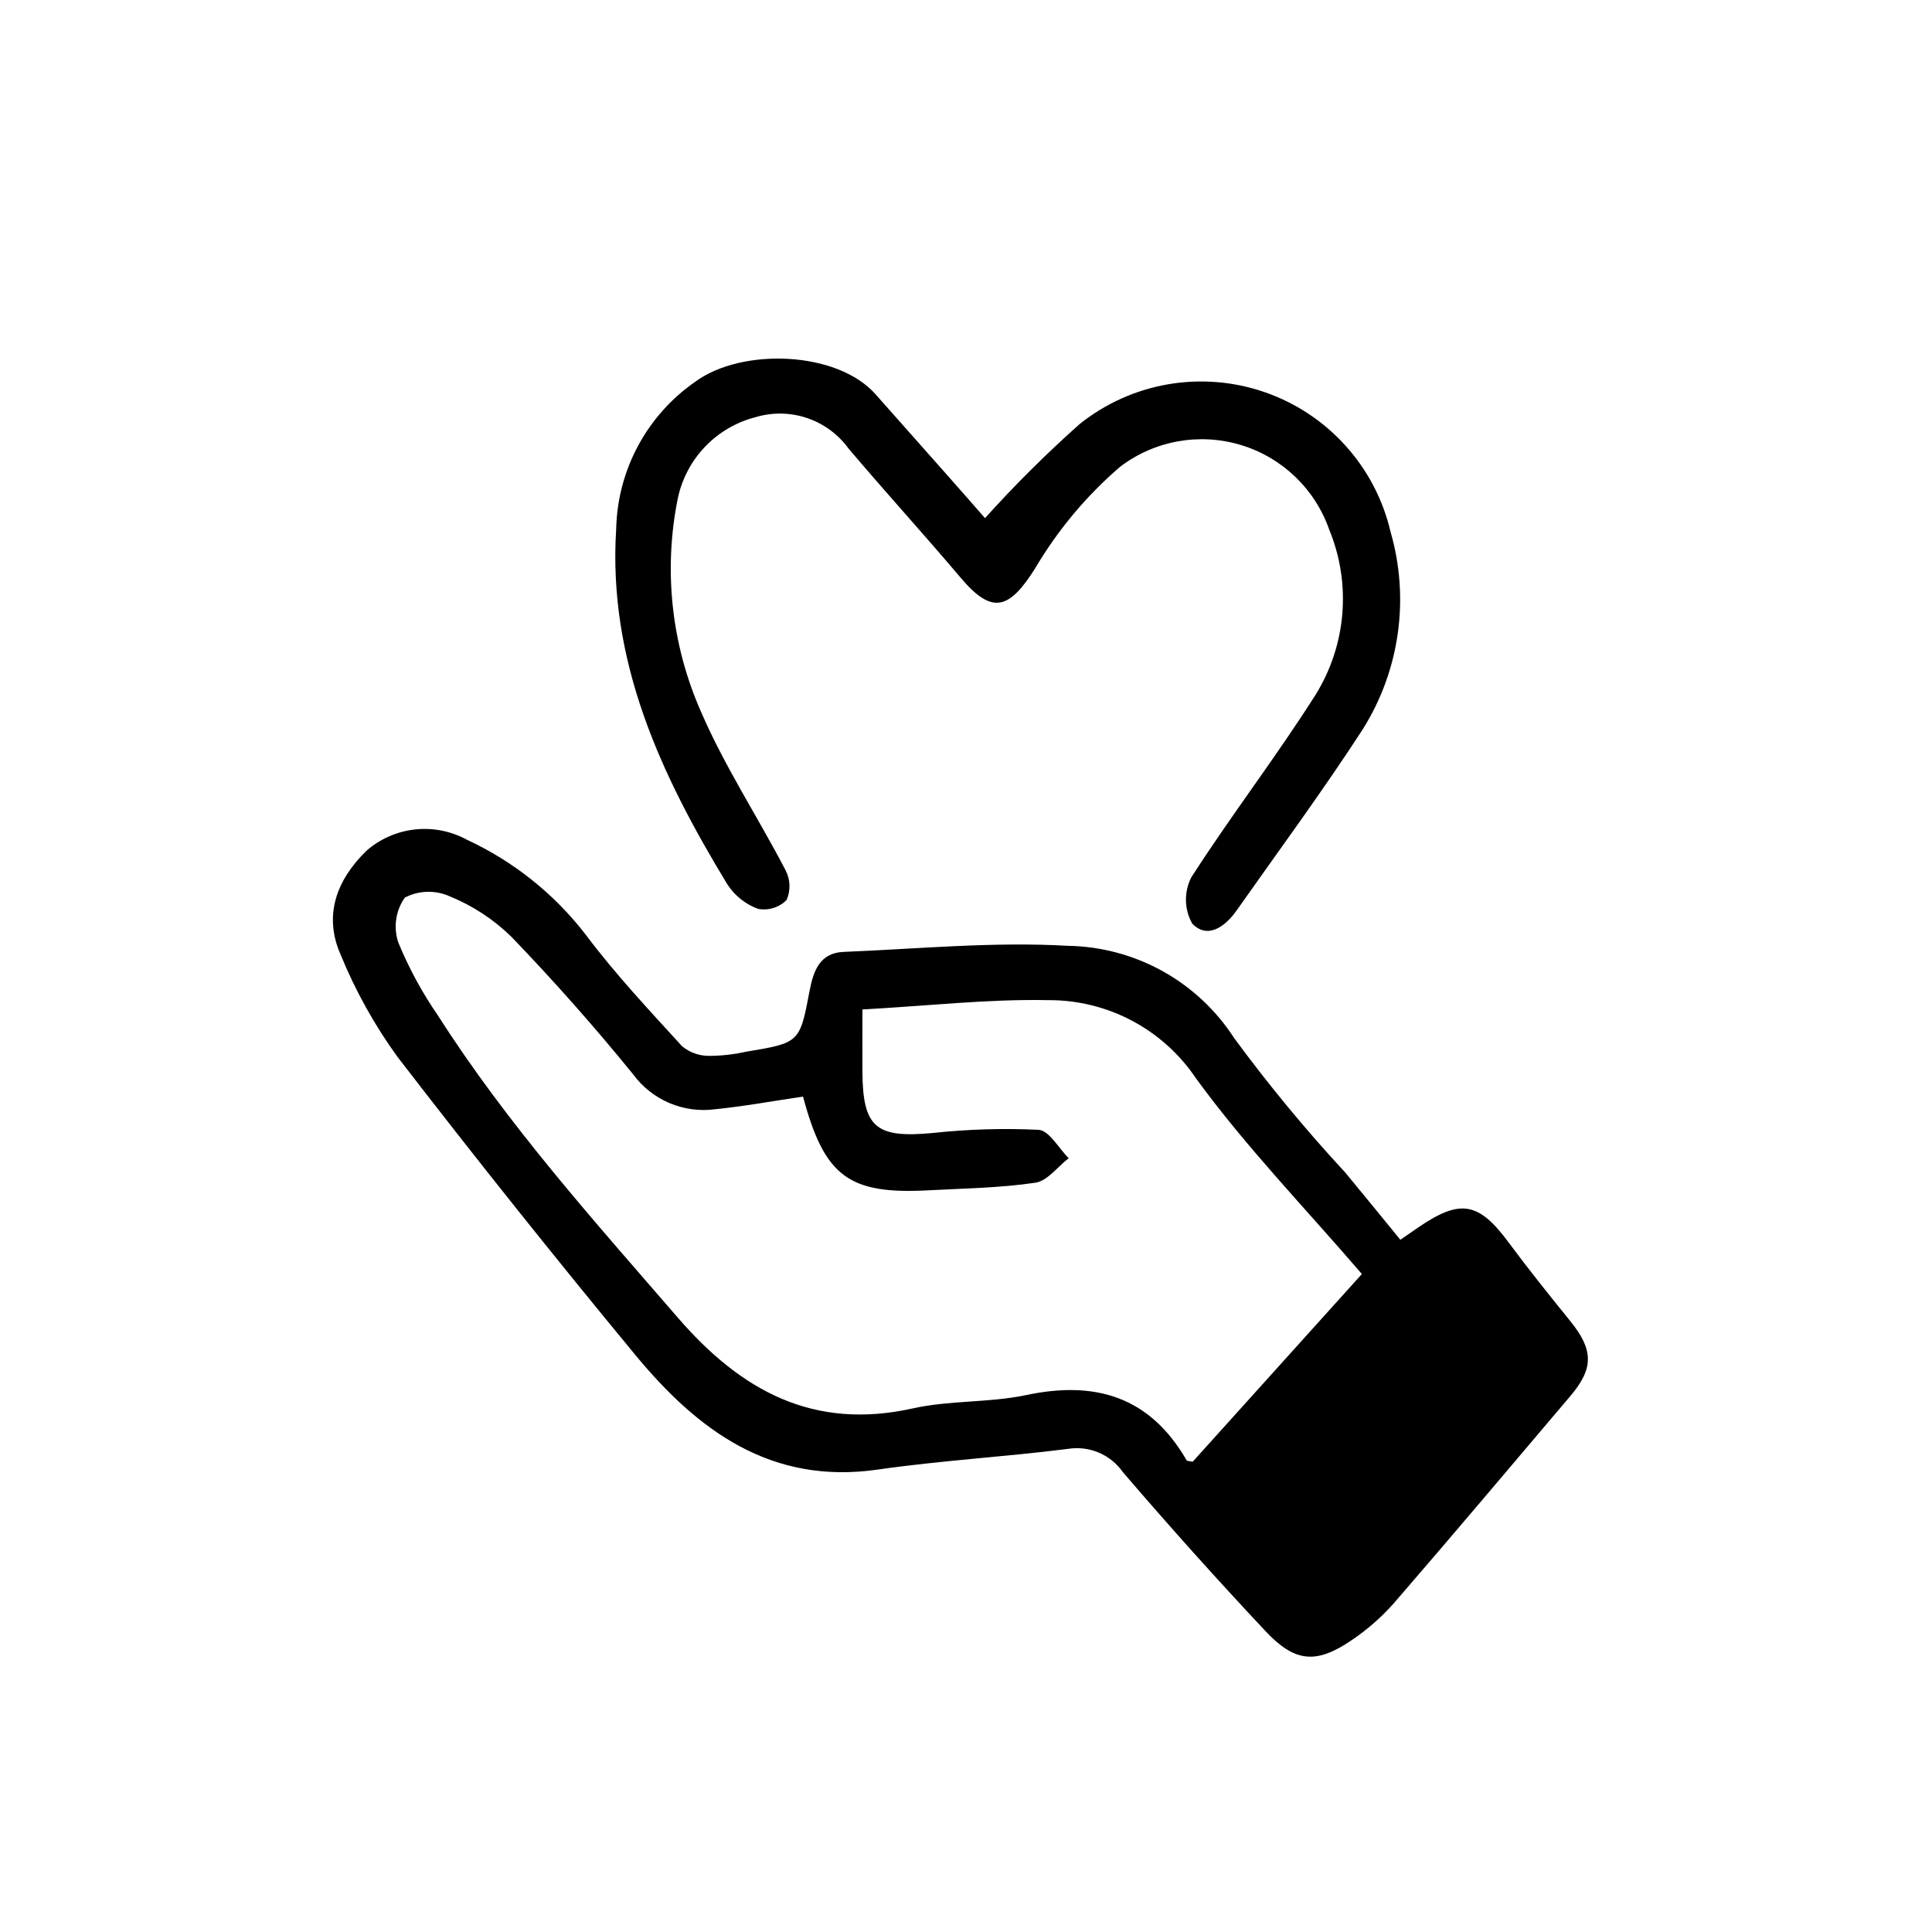 <?xml version="1.0" encoding="UTF-8"?>
<!-- Uploaded to: ICON Repo, www.svgrepo.com, Generator: ICON Repo Mixer Tools -->
<svg fill="#000000" width="800px" height="800px" version="1.1" viewBox="144 144 512 512" xmlns="http://www.w3.org/2000/svg">
 <path d="m515.11 472.55c1.598-1.098 3.258-2.262 4.941-3.406 11.004-7.481 15.852-6.551 23.738 4.102 5.289 7.141 10.855 14.07 16.449 20.98 6.047 7.512 6.152 12.391-0.059 19.715-15.547 18.32-31.016 36.703-46.738 54.863-3.328 3.777-7.133 7.106-11.316 9.91-9.254 6.297-14.93 5.898-22.73-2.422-12.926-13.77-25.543-27.836-37.852-42.199v-0.004c-1.602-2.277-3.812-4.062-6.379-5.144-2.566-1.082-5.387-1.418-8.137-0.977-16.773 2.125-33.703 3.074-50.43 5.488-28.309 4.086-47.699-10.402-64.172-30.312-21.496-26.012-42.547-52.395-63.152-79.148v-0.004c-6.07-8.391-11.117-17.477-15.031-27.066-4.566-10.395-1.008-19.781 6.879-27.473h-0.004c3.606-3.148 8.086-5.113 12.844-5.637 4.754-0.523 9.559 0.426 13.758 2.715 12.43 5.758 23.277 14.441 31.613 25.309 7.777 10.359 16.707 19.875 25.461 29.457h0.004c2.023 1.648 4.555 2.539 7.164 2.519 3.266-0.012 6.519-0.379 9.707-1.094 14.227-2.363 14.277-2.379 16.871-16.086 1.008-5.305 2.684-10.117 9.02-10.375 19.809-0.805 39.711-2.746 59.418-1.613l0.004 0.004c17.852 0.277 34.391 9.445 44.082 24.445 9.121 12.41 18.938 24.293 29.406 35.59 4.715 5.672 9.355 11.418 14.641 17.863zm-158.3-37.938c-8.062 1.184-15.617 2.578-23.277 3.344v0.004c-4.125 0.551-8.324-0.02-12.156-1.652-3.828-1.633-7.148-4.266-9.609-7.625-10.238-12.594-21.043-24.793-32.305-36.492v0.004c-4.676-4.559-10.188-8.168-16.23-10.637-3.816-1.727-8.211-1.617-11.938 0.297-2.434 3.453-3.086 7.859-1.758 11.871 2.812 6.84 6.352 13.359 10.555 19.445 18.418 28.848 41.211 54.211 63.523 80.004 16.766 19.383 35.922 29.945 62.32 24.059 9.785-2.18 20.203-1.457 30.016-3.527 18.375-3.891 32.746 0.438 42.473 17.219 0.203 0.344 1.062 0.301 1.648 0.449l44.84-49.746c-15.02-17.492-30.793-33.754-43.992-51.891-8.742-12.996-23.398-20.758-39.059-20.688-15.898-0.332-31.848 1.512-49.312 2.469 0 5.477-0.031 11.035 0 16.59 0.109 14.695 3.613 17.516 18.379 16.168 9.402-1.023 18.871-1.312 28.316-0.863 2.805 0.18 5.316 4.887 7.965 7.523-2.934 2.258-5.644 6.047-8.836 6.492-9.34 1.387-18.871 1.512-28.34 2.016-21.059 1.121-27.531-3.594-33.223-24.832zm38.707-164.14c-6.481-7.32-12.969-14.641-19.461-21.957-10.238-11.586-35.438-12.344-47.656-3.457v0.004c-12.891 8.871-20.738 23.387-21.102 39.031-2.258 35.227 11.875 65.324 29.469 94.289v-0.004c1.934 2.977 4.777 5.246 8.105 6.469 2.762 0.535 5.606-0.344 7.582-2.34 1.109-2.523 1.012-5.41-0.258-7.856-7.336-14.105-16.156-27.496-22.418-42.023-7.867-17.789-10.012-37.586-6.133-56.648 1.098-5.125 3.602-9.844 7.231-13.629 3.629-3.781 8.242-6.481 13.316-7.789 4.469-1.348 9.246-1.273 13.672 0.215 4.422 1.492 8.273 4.32 11.016 8.098 9.766 11.543 19.965 22.711 29.727 34.258 8.266 9.758 12.777 8.52 19.746-2.562h-0.004c5.981-10.125 13.578-19.207 22.496-26.879 9.113-6.93 20.992-9.078 31.957-5.777 10.961 3.301 19.684 11.648 23.461 22.457 5.887 14.297 4.551 30.551-3.594 43.699-10.449 16.496-22.426 32.016-32.973 48.453v-0.004c-1.973 3.879-1.871 8.484 0.273 12.27 4.09 4.191 8.734 0.754 11.734-3.496 11.254-15.98 22.883-31.738 33.5-48.117l-0.004-0.004c9.766-15.59 12.418-34.605 7.301-52.277-4.035-17.23-16.625-31.188-33.348-36.973-16.723-5.781-35.246-2.586-49.062 8.473-8.801 7.836-17.164 16.152-25.055 24.91-2.519-2.926-6.043-6.879-9.52-10.832z"/>
</svg>
